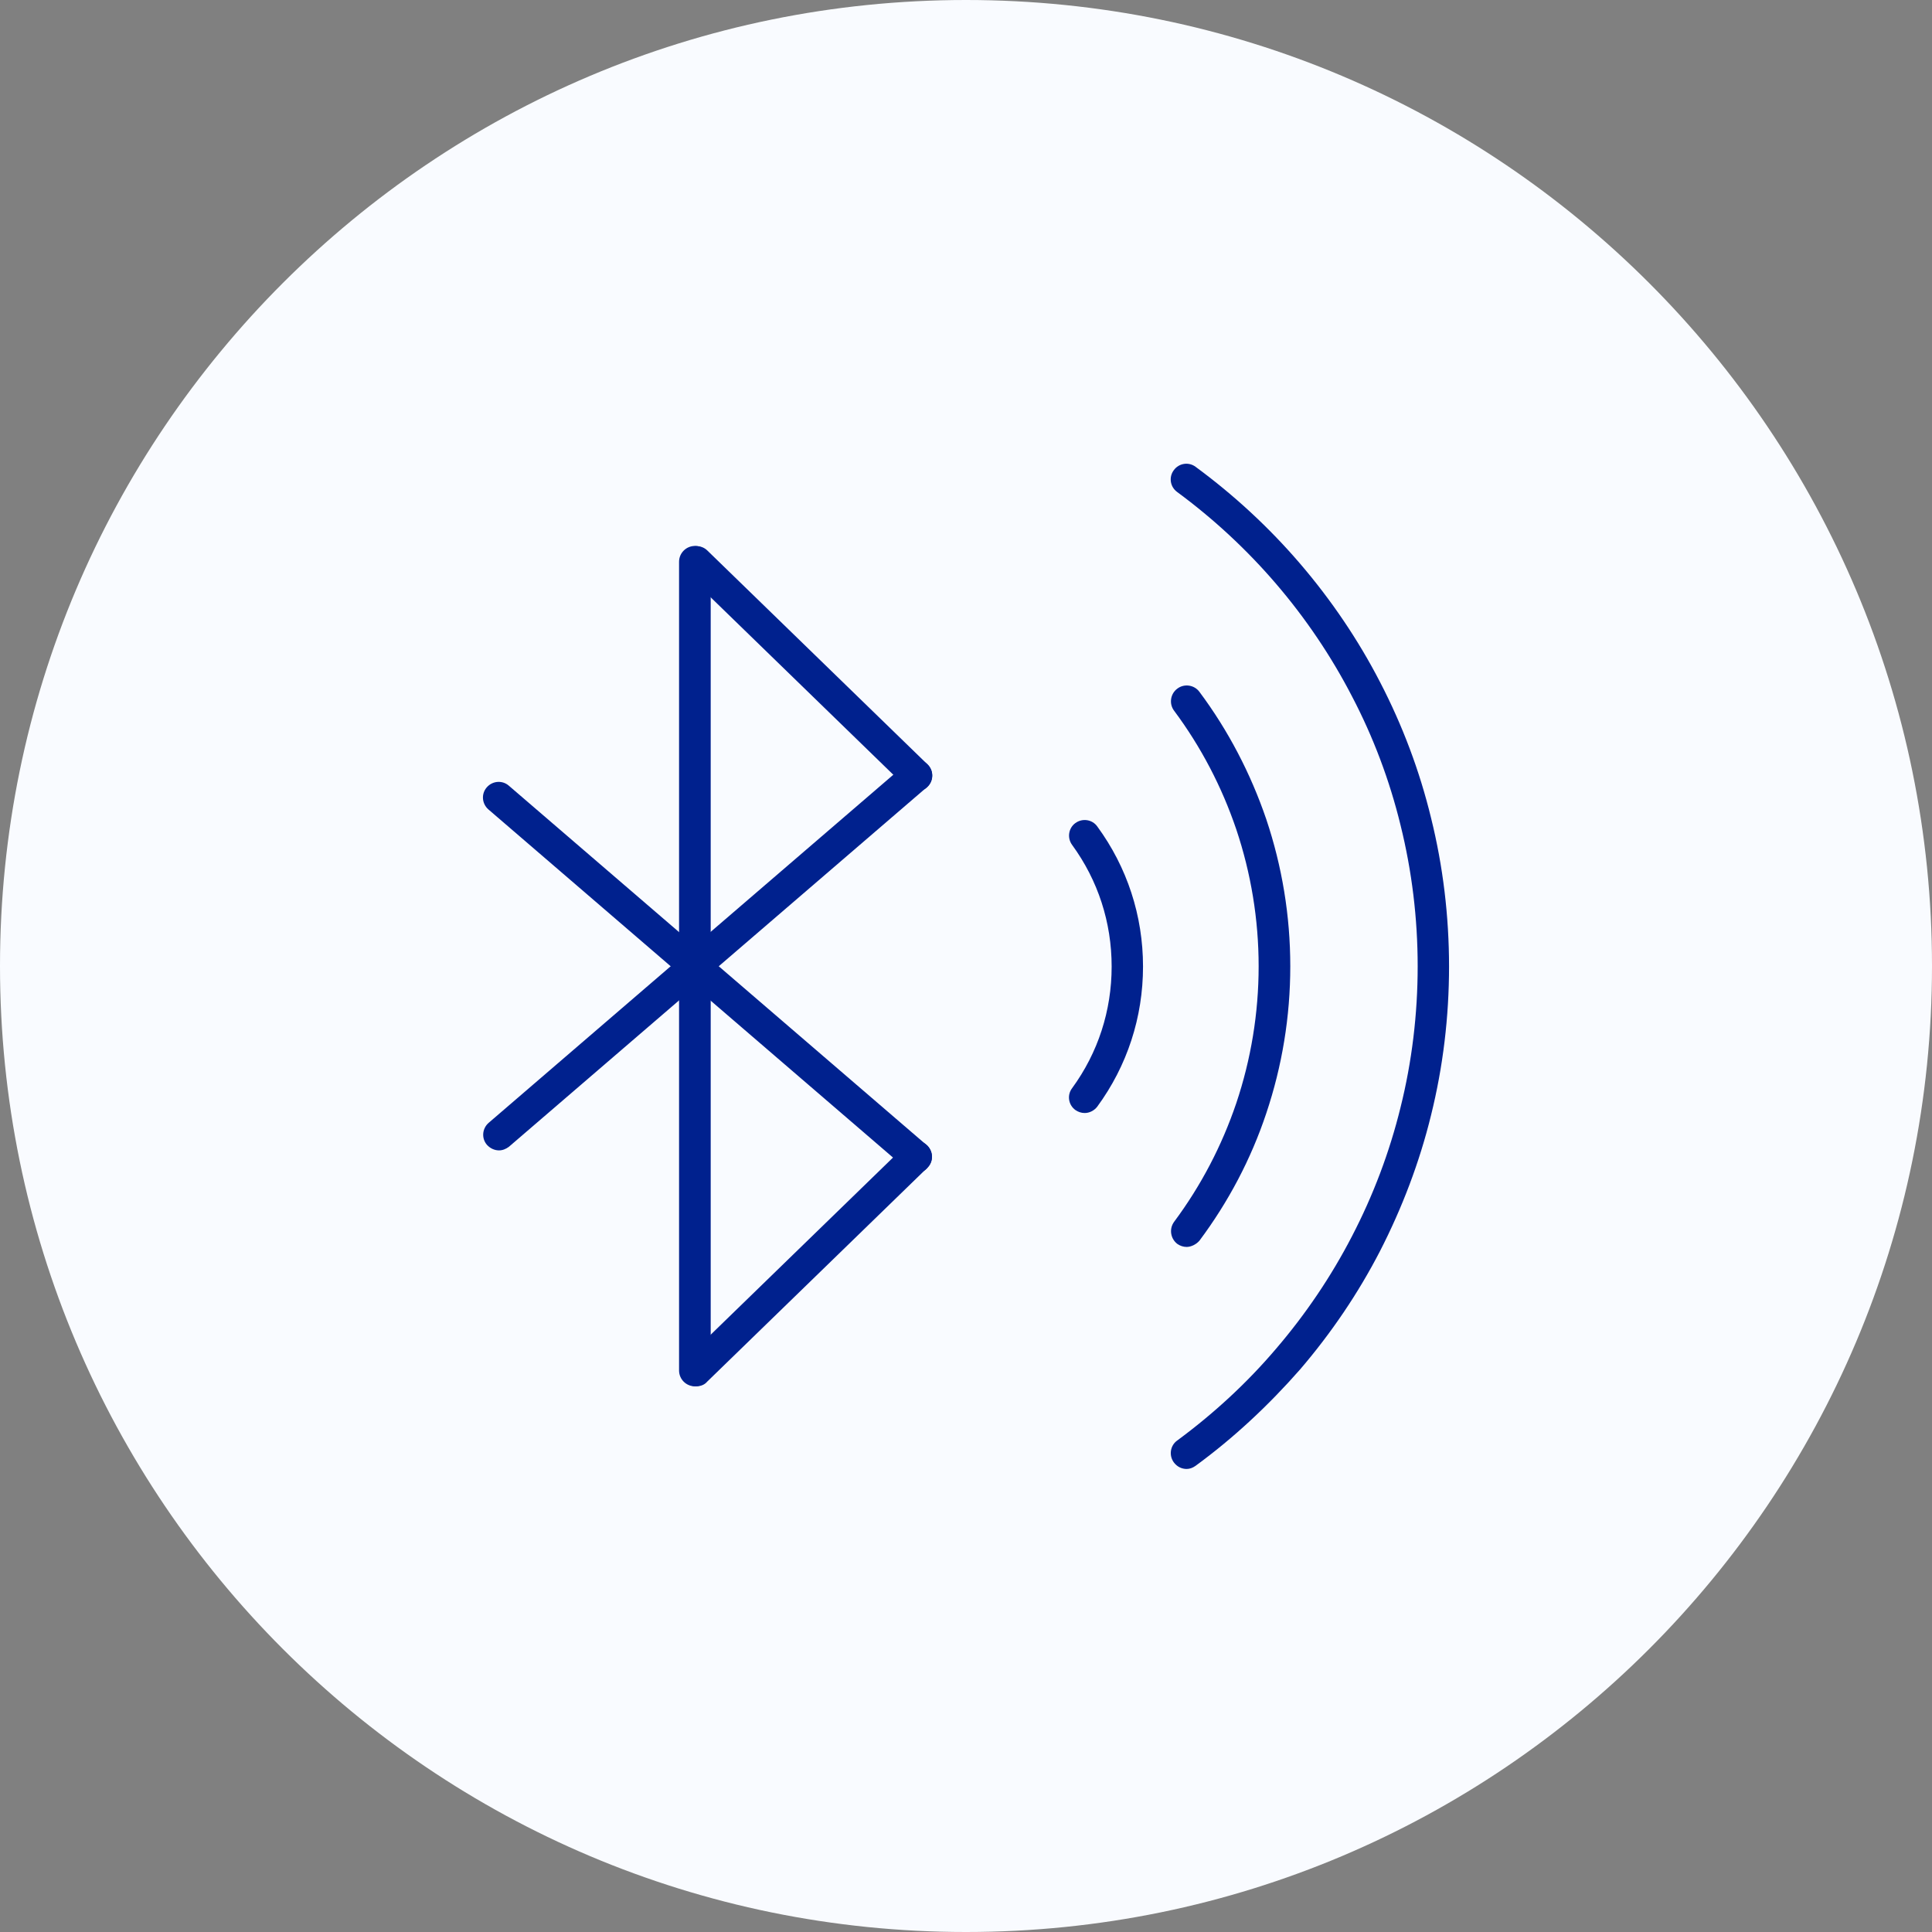 <svg width="85" height="85" viewBox="0 0 85 85" fill="none" xmlns="http://www.w3.org/2000/svg">
<rect x="0" y="0" width="85" height="85" fill="#808080" stroke="none"/>
<path d="M0 42.5C0 19.028 19.028 0 42.5 0C65.972 0 85 19.028 85 42.5C85 65.972 65.972 85 42.5 85C19.028 85 0 65.972 0 42.5Z" fill="#F9FBFF"/>
<path fill-rule="evenodd" clip-rule="evenodd" d="M30.572 60.992C30.188 60.992 29.876 60.68 29.876 60.296V24.716C29.876 24.332 30.188 24.02 30.572 24.02C30.956 24.02 31.268 24.332 31.268 24.716V60.308C31.268 60.68 30.956 60.992 30.572 60.992Z" fill="#00218E"/>
<path fill-rule="evenodd" clip-rule="evenodd" d="M40.328 34.808C40.16 34.808 39.98 34.736 39.848 34.616L30.164 25.208C29.888 24.944 29.888 24.5 30.152 24.236C30.416 23.96 30.86 23.96 31.124 24.224L40.808 33.632C41.084 33.896 41.084 34.34 40.82 34.604C40.688 34.748 40.508 34.808 40.328 34.808Z" fill="#00218E"/>
<path fill-rule="evenodd" clip-rule="evenodd" d="M21.955 50.612C21.763 50.612 21.571 50.528 21.427 50.372C21.175 50.084 21.211 49.652 21.499 49.4L39.871 33.596C40.159 33.344 40.591 33.38 40.843 33.668C41.095 33.956 41.059 34.388 40.771 34.64L22.387 50.456C22.255 50.552 22.111 50.612 21.955 50.612Z" fill="#00218E"/>
<path fill-rule="evenodd" clip-rule="evenodd" d="M30.632 60.992C30.452 60.992 30.272 60.92 30.14 60.776C29.876 60.5 29.876 60.068 30.152 59.804L39.836 50.396C40.112 50.132 40.544 50.132 40.808 50.408C41.072 50.684 41.072 51.116 40.796 51.38L31.112 60.788C30.992 60.932 30.812 60.992 30.632 60.992Z" fill="#00218E"/>
<path fill-rule="evenodd" clip-rule="evenodd" d="M40.328 51.608C40.172 51.608 40.004 51.548 39.884 51.44L21.488 35.612C21.2 35.36 21.164 34.928 21.416 34.64C21.668 34.352 22.1 34.316 22.388 34.568L40.76 50.372C41.048 50.624 41.084 51.056 40.832 51.344C40.712 51.512 40.508 51.608 40.328 51.608Z" fill="#00218E"/>
<path fill-rule="evenodd" clip-rule="evenodd" d="M52.207 54.86C52.063 54.86 51.919 54.812 51.799 54.728C51.499 54.5 51.427 54.068 51.655 53.756C52.843 52.16 53.755 50.408 54.391 48.536C55.039 46.604 55.375 44.576 55.375 42.512C55.375 40.448 55.039 38.42 54.391 36.488C53.755 34.616 52.843 32.864 51.655 31.268C51.427 30.968 51.487 30.524 51.799 30.296C52.099 30.068 52.543 30.128 52.771 30.44C54.043 32.144 55.027 34.04 55.711 36.044C56.407 38.12 56.767 40.292 56.767 42.512C56.767 44.732 56.407 46.904 55.711 48.98C55.039 50.996 54.043 52.88 52.771 54.584C52.627 54.752 52.399 54.86 52.207 54.86Z" fill="#00218E"/>
<path fill-rule="evenodd" clip-rule="evenodd" d="M52.208 64.628C51.992 64.628 51.788 64.532 51.644 64.34C51.416 64.028 51.488 63.596 51.788 63.38C53.384 62.204 54.86 60.848 56.144 59.336C57.44 57.824 58.568 56.156 59.48 54.392C60.416 52.592 61.136 50.684 61.616 48.728C62.12 46.712 62.372 44.612 62.372 42.512C62.372 40.412 62.12 38.324 61.616 36.296C61.136 34.328 60.416 32.42 59.48 30.632C58.568 28.868 57.44 27.2 56.144 25.688C54.848 24.176 53.384 22.82 51.788 21.644C51.476 21.416 51.416 20.984 51.644 20.684C51.872 20.372 52.304 20.312 52.604 20.54C54.284 21.776 55.832 23.204 57.2 24.8C58.568 26.396 59.756 28.148 60.716 30.008C61.7 31.904 62.456 33.908 62.96 35.984C63.488 38.108 63.752 40.316 63.752 42.524C63.752 44.732 63.488 46.94 62.96 49.064C62.456 51.128 61.688 53.144 60.716 55.04C59.756 56.9 58.568 58.652 57.2 60.248C55.82 61.82 54.284 63.26 52.592 64.496C52.472 64.58 52.34 64.628 52.208 64.628Z" fill="#00218E"/>
<path fill-rule="evenodd" clip-rule="evenodd" d="M47.72 48.968C47.576 48.968 47.432 48.92 47.312 48.836C47 48.608 46.94 48.176 47.168 47.876C48.308 46.316 48.908 44.468 48.908 42.524C48.908 40.58 48.308 38.732 47.168 37.172C46.94 36.86 47.012 36.428 47.312 36.212C47.624 35.984 48.056 36.056 48.272 36.356C49.592 38.156 50.288 40.292 50.288 42.524C50.288 44.756 49.592 46.892 48.272 48.692C48.14 48.86 47.936 48.968 47.72 48.968Z" fill="#00218E"/>
</svg>
